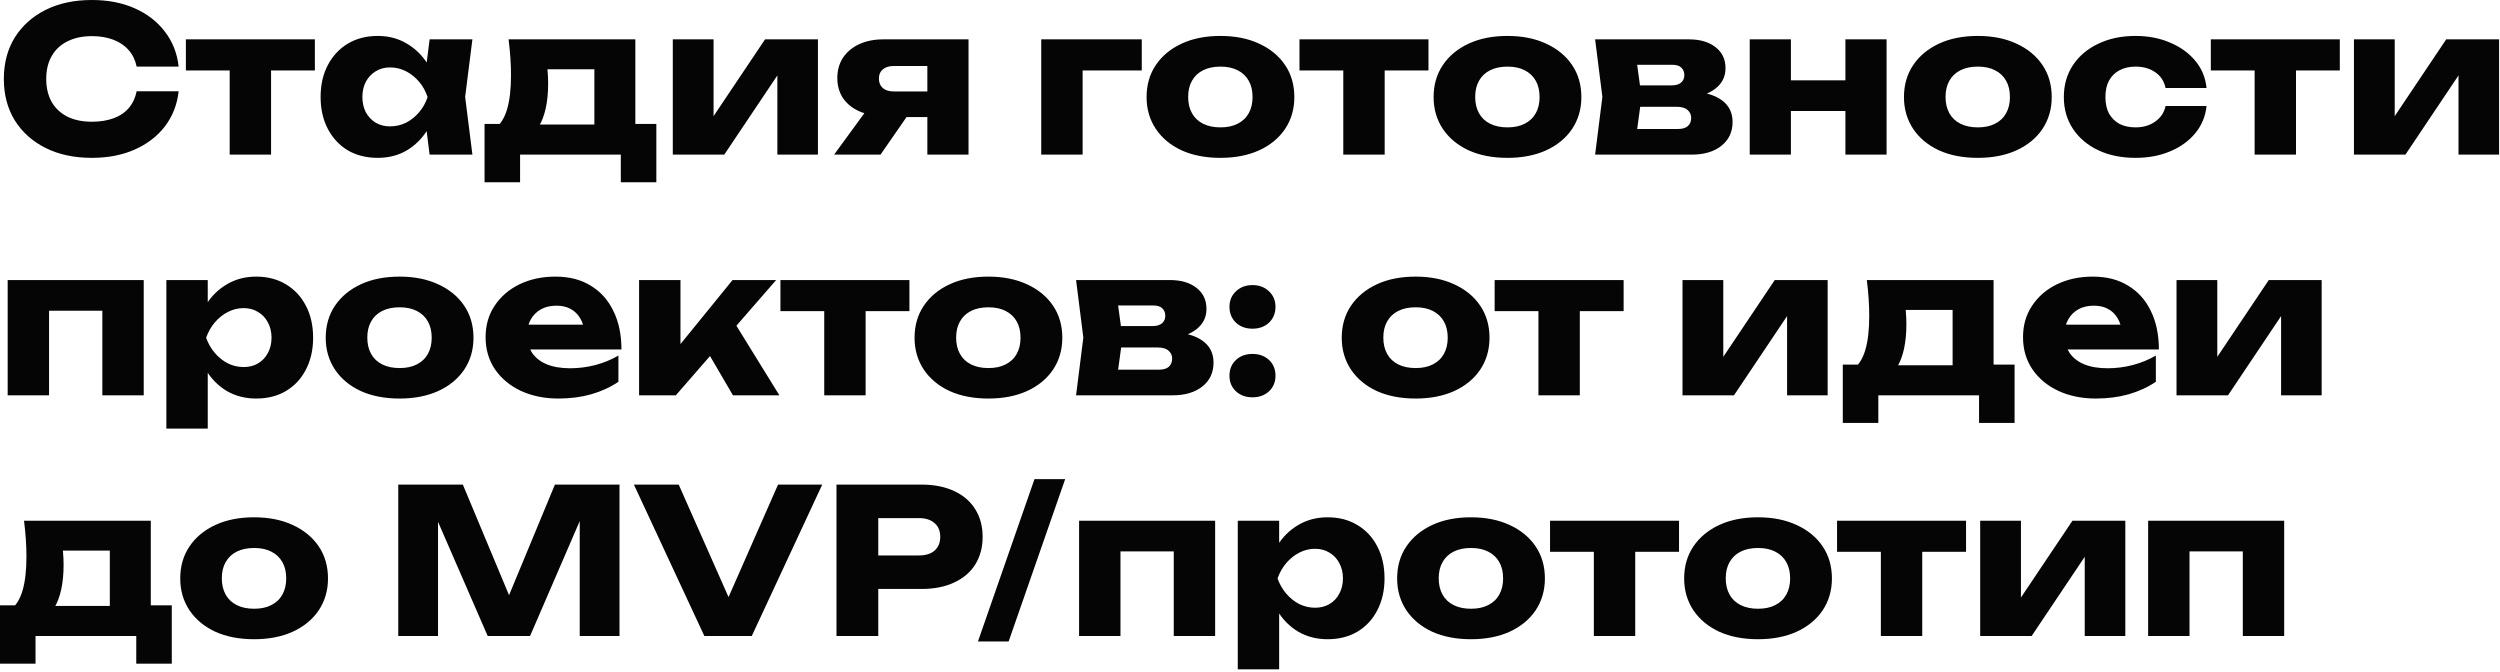 <?xml version="1.0" encoding="UTF-8"?> <svg xmlns="http://www.w3.org/2000/svg" width="644" height="173" viewBox="0 0 644 173" fill="none"><path d="M46.02 23.504C45.639 26.936 44.461 29.952 42.484 32.552C40.508 35.117 37.908 37.111 34.684 38.532C31.495 39.953 27.82 40.664 23.66 40.664C19.119 40.664 15.15 39.815 11.752 38.116C8.355 36.417 5.703 34.043 3.796 30.992C1.924 27.941 0.988 24.388 0.988 20.332C0.988 16.276 1.924 12.723 3.796 9.672C5.703 6.621 8.355 4.247 11.752 2.548C15.15 0.849 19.119 2.95639e-05 23.66 2.95639e-05C27.82 2.95639e-05 31.495 0.711 34.684 2.132C37.908 3.553 40.508 5.564 42.484 8.164C44.461 10.729 45.639 13.728 46.02 17.16H35.205C34.858 15.496 34.182 14.092 33.176 12.948C32.171 11.769 30.854 10.868 29.224 10.244C27.63 9.62 25.775 9.308 23.66 9.308C21.234 9.308 19.137 9.759 17.369 10.66C15.601 11.527 14.248 12.792 13.312 14.456C12.377 16.085 11.909 18.044 11.909 20.332C11.909 22.62 12.377 24.596 13.312 26.26C14.248 27.889 15.601 29.155 17.369 30.056C19.137 30.923 21.234 31.356 23.66 31.356C25.775 31.356 27.63 31.061 29.224 30.472C30.854 29.883 32.171 28.999 33.176 27.82C34.182 26.641 34.858 25.203 35.205 23.504H46.02ZM59.166 13.78H69.826V39.832H59.166V13.78ZM47.882 10.14H81.11V18.148H47.882V10.14ZM110.668 39.832L109.316 29.12L110.72 25.012L109.316 20.904L110.668 10.14H121.692L119.82 24.96L121.692 39.832H110.668ZM113.164 25.012C112.678 28.132 111.708 30.871 110.252 33.228C108.83 35.585 107.01 37.423 104.792 38.74C102.608 40.023 100.112 40.664 97.304 40.664C94.392 40.664 91.826 40.023 89.608 38.74C87.424 37.423 85.708 35.585 84.46 33.228C83.212 30.836 82.588 28.097 82.588 25.012C82.588 21.857 83.212 19.101 84.46 16.744C85.708 14.387 87.424 12.549 89.608 11.232C91.826 9.915 94.392 9.256 97.304 9.256C100.112 9.256 102.608 9.915 104.792 11.232C107.01 12.515 108.848 14.335 110.304 16.692C111.76 19.015 112.713 21.788 113.164 25.012ZM93.352 25.012C93.352 26.468 93.647 27.768 94.236 28.912C94.86 30.056 95.709 30.957 96.784 31.616C97.859 32.24 99.089 32.552 100.476 32.552C101.932 32.552 103.301 32.24 104.584 31.616C105.866 30.957 106.993 30.056 107.964 28.912C108.934 27.768 109.662 26.468 110.148 25.012C109.662 23.521 108.934 22.204 107.964 21.06C106.993 19.916 105.866 19.015 104.584 18.356C103.301 17.697 101.932 17.368 100.476 17.368C99.089 17.368 97.859 17.697 96.784 18.356C95.709 19.015 94.86 19.916 94.236 21.06C93.647 22.204 93.352 23.521 93.352 25.012ZM169.073 31.928V46.956H159.921V39.832H133.973V46.956H124.821V31.928H133.765L135.741 32.084H157.269L159.089 31.928H169.073ZM131.009 10.14H163.665V37.804H153.109V13L157.945 17.836H136.209L140.161 13.988C140.646 15.409 140.941 16.761 141.045 18.044C141.149 19.292 141.201 20.436 141.201 21.476C141.201 26.26 140.386 29.987 138.757 32.656C137.127 35.291 134.839 36.608 131.893 36.608L127.577 32.968C130.281 31.096 131.633 26.555 131.633 19.344C131.633 17.957 131.581 16.484 131.477 14.924C131.373 13.364 131.217 11.769 131.009 10.14ZM173.312 39.832V10.14H183.816V34.06L181.528 33.332L197.076 10.14H210.7V39.832H200.248V15.236L202.536 16.016L186.572 39.832H173.312ZM241.798 23.556V30.16H227.602L227.498 29.848C225.175 29.848 223.113 29.449 221.31 28.652C219.542 27.855 218.155 26.728 217.15 25.272C216.179 23.781 215.694 22.065 215.694 20.124C215.694 18.113 216.179 16.363 217.15 14.872C218.155 13.381 219.542 12.22 221.31 11.388C223.113 10.556 225.175 10.14 227.498 10.14H249.494V39.832H238.886V12.74L241.798 17.004H230.202C229.023 17.004 228.087 17.299 227.394 17.888C226.735 18.443 226.406 19.223 226.406 20.228C226.406 21.268 226.735 22.083 227.394 22.672C228.087 23.261 229.023 23.556 230.202 23.556H241.798ZM236.442 25.948L226.822 39.832H214.862L225.002 25.948H236.442ZM294.119 10.14V18.148H273.995L278.883 13.26V39.832H268.223V10.14H294.119ZM314.391 40.664C310.577 40.664 307.249 40.023 304.407 38.74C301.564 37.423 299.345 35.585 297.751 33.228C296.156 30.836 295.359 28.097 295.359 25.012C295.359 21.857 296.156 19.101 297.751 16.744C299.345 14.387 301.564 12.549 304.407 11.232C307.249 9.915 310.577 9.256 314.391 9.256C318.169 9.256 321.48 9.915 324.323 11.232C327.2 12.549 329.436 14.387 331.031 16.744C332.625 19.101 333.423 21.857 333.423 25.012C333.423 28.097 332.625 30.836 331.031 33.228C329.436 35.585 327.2 37.423 324.323 38.74C321.48 40.023 318.169 40.664 314.391 40.664ZM314.391 32.812C316.124 32.812 317.597 32.5 318.811 31.876C320.059 31.252 321.012 30.351 321.671 29.172C322.329 27.993 322.659 26.607 322.659 25.012C322.659 23.348 322.329 21.944 321.671 20.8C321.012 19.621 320.059 18.72 318.811 18.096C317.597 17.472 316.124 17.16 314.391 17.16C312.657 17.16 311.167 17.472 309.919 18.096C308.671 18.72 307.717 19.621 307.059 20.8C306.4 21.944 306.071 23.331 306.071 24.96C306.071 26.589 306.4 27.993 307.059 29.172C307.717 30.351 308.671 31.252 309.919 31.876C311.167 32.5 312.657 32.812 314.391 32.812ZM346.03 13.78H356.69V39.832H346.03V13.78ZM334.746 10.14H367.974V18.148H334.746V10.14ZM388.328 40.664C384.515 40.664 381.187 40.023 378.344 38.74C375.502 37.423 373.283 35.585 371.688 33.228C370.094 30.836 369.296 28.097 369.296 25.012C369.296 21.857 370.094 19.101 371.688 16.744C373.283 14.387 375.502 12.549 378.344 11.232C381.187 9.915 384.515 9.256 388.328 9.256C392.107 9.256 395.418 9.915 398.26 11.232C401.138 12.549 403.374 14.387 404.968 16.744C406.563 19.101 407.36 21.857 407.36 25.012C407.36 28.097 406.563 30.836 404.968 33.228C403.374 35.585 401.138 37.423 398.26 38.74C395.418 40.023 392.107 40.664 388.328 40.664ZM388.328 32.812C390.062 32.812 391.535 32.5 392.748 31.876C393.996 31.252 394.95 30.351 395.608 29.172C396.267 27.993 396.596 26.607 396.596 25.012C396.596 23.348 396.267 21.944 395.608 20.8C394.95 19.621 393.996 18.72 392.748 18.096C391.535 17.472 390.062 17.16 388.328 17.16C386.595 17.16 385.104 17.472 383.856 18.096C382.608 18.72 381.655 19.621 380.996 20.8C380.338 21.944 380.008 23.331 380.008 24.96C380.008 26.589 380.338 27.993 380.996 29.172C381.655 30.351 382.608 31.252 383.856 31.876C385.104 32.5 386.595 32.812 388.328 32.812ZM410.901 39.832L412.773 24.96L410.901 10.14H435.081C437.958 10.14 440.246 10.816 441.945 12.168C443.643 13.485 444.493 15.288 444.493 17.576C444.493 19.725 443.626 21.476 441.893 22.828C440.194 24.145 437.837 24.96 434.821 25.272L435.497 23.556C438.998 23.695 441.667 24.44 443.505 25.792C445.377 27.144 446.313 29.016 446.313 31.408C446.313 33.973 445.359 36.019 443.453 37.544C441.546 39.069 438.981 39.832 435.757 39.832H410.901ZM421.145 37.596L417.037 33.228H432.221C433.365 33.228 434.214 32.985 434.769 32.5C435.358 31.98 435.653 31.269 435.653 30.368C435.653 29.536 435.341 28.86 434.717 28.34C434.127 27.785 433.174 27.508 431.857 27.508H419.117V21.996H430.609C431.683 21.996 432.498 21.753 433.053 21.268C433.607 20.783 433.885 20.141 433.885 19.344C433.885 18.547 433.625 17.905 433.105 17.42C432.619 16.935 431.857 16.692 430.817 16.692H417.089L421.145 12.376L422.861 24.96L421.145 37.596ZM450.73 10.14H461.338V39.832H450.73V10.14ZM475.378 10.14H485.986V39.832H475.378V10.14ZM456.866 20.696H479.382V28.6H456.866V20.696ZM509.492 40.664C505.679 40.664 502.351 40.023 499.508 38.74C496.666 37.423 494.447 35.585 492.852 33.228C491.258 30.836 490.46 28.097 490.46 25.012C490.46 21.857 491.258 19.101 492.852 16.744C494.447 14.387 496.666 12.549 499.508 11.232C502.351 9.915 505.679 9.256 509.492 9.256C513.271 9.256 516.582 9.915 519.424 11.232C522.302 12.549 524.538 14.387 526.132 16.744C527.727 19.101 528.524 21.857 528.524 25.012C528.524 28.097 527.727 30.836 526.132 33.228C524.538 35.585 522.302 37.423 519.424 38.74C516.582 40.023 513.271 40.664 509.492 40.664ZM509.492 32.812C511.226 32.812 512.699 32.5 513.912 31.876C515.16 31.252 516.114 30.351 516.772 29.172C517.431 27.993 517.76 26.607 517.76 25.012C517.76 23.348 517.431 21.944 516.772 20.8C516.114 19.621 515.16 18.72 513.912 18.096C512.699 17.472 511.226 17.16 509.492 17.16C507.759 17.16 506.268 17.472 505.02 18.096C503.772 18.72 502.819 19.621 502.16 20.8C501.502 21.944 501.172 23.331 501.172 24.96C501.172 26.589 501.502 27.993 502.16 29.172C502.819 30.351 503.772 31.252 505.02 31.876C506.268 32.5 507.759 32.812 509.492 32.812ZM568.408 27.3C568.131 29.969 567.16 32.309 565.496 34.32C563.832 36.331 561.665 37.891 558.996 39C556.361 40.109 553.397 40.664 550.104 40.664C546.464 40.664 543.257 40.005 540.484 38.688C537.711 37.371 535.544 35.533 533.984 33.176C532.424 30.819 531.644 28.097 531.644 25.012C531.644 21.892 532.424 19.153 533.984 16.796C535.544 14.439 537.711 12.601 540.484 11.284C543.257 9.932 546.464 9.256 550.104 9.256C553.397 9.256 556.361 9.828 558.996 10.972C561.665 12.081 563.832 13.641 565.496 15.652C567.16 17.628 568.131 19.968 568.408 22.672H557.852C557.471 20.904 556.587 19.552 555.2 18.616C553.813 17.645 552.115 17.16 550.104 17.16C548.544 17.16 547.175 17.472 545.996 18.096C544.852 18.685 543.951 19.569 543.292 20.748C542.668 21.892 542.356 23.313 542.356 25.012C542.356 26.676 542.668 28.097 543.292 29.276C543.951 30.42 544.852 31.304 545.996 31.928C547.175 32.517 548.544 32.812 550.104 32.812C552.115 32.812 553.813 32.309 555.2 31.304C556.621 30.299 557.505 28.964 557.852 27.3H568.408ZM580.791 13.78H591.451V39.832H580.791V13.78ZM569.507 10.14H602.735V18.148H569.507V10.14ZM606.375 39.832V10.14H616.879V34.06L614.591 33.332L630.139 10.14H643.763V39.832H633.311V15.236L635.599 16.016L619.635 39.832H606.375ZM37.025 72.14V101.832H26.364V75.208L31.253 80.044H7.748L12.636 75.208V101.832H1.976V72.14H37.025ZM42.855 72.14H53.515V80.668L53.047 81.916V90.236L53.515 92.68V110.412H42.855V72.14ZM50.135 87.012C50.586 83.788 51.522 81.015 52.943 78.692C54.399 76.335 56.237 74.515 58.455 73.232C60.674 71.915 63.187 71.256 65.995 71.256C68.907 71.256 71.455 71.915 73.639 73.232C75.858 74.549 77.574 76.387 78.787 78.744C80.035 81.101 80.659 83.857 80.659 87.012C80.659 90.097 80.035 92.836 78.787 95.228C77.574 97.585 75.858 99.423 73.639 100.74C71.455 102.023 68.907 102.664 65.995 102.664C63.187 102.664 60.674 102.023 58.455 100.74C56.237 99.423 54.417 97.585 52.995 95.228C51.574 92.871 50.621 90.132 50.135 87.012ZM69.947 87.012C69.947 85.521 69.635 84.204 69.011 83.06C68.422 81.916 67.573 81.015 66.463 80.356C65.389 79.697 64.158 79.368 62.771 79.368C61.35 79.368 59.998 79.697 58.715 80.356C57.433 81.015 56.306 81.916 55.335 83.06C54.365 84.204 53.619 85.521 53.099 87.012C53.619 88.468 54.365 89.768 55.335 90.912C56.306 92.056 57.433 92.957 58.715 93.616C59.998 94.24 61.35 94.552 62.771 94.552C64.158 94.552 65.389 94.24 66.463 93.616C67.573 92.957 68.422 92.056 69.011 90.912C69.635 89.768 69.947 88.468 69.947 87.012ZM102.938 102.664C99.124 102.664 95.796 102.023 92.954 100.74C90.111 99.423 87.892 97.585 86.298 95.228C84.703 92.836 83.906 90.097 83.906 87.012C83.906 83.857 84.703 81.101 86.298 78.744C87.892 76.387 90.111 74.549 92.954 73.232C95.796 71.915 99.124 71.256 102.938 71.256C106.716 71.256 110.027 71.915 112.87 73.232C115.747 74.549 117.983 76.387 119.578 78.744C121.172 81.101 121.97 83.857 121.97 87.012C121.97 90.097 121.172 92.836 119.578 95.228C117.983 97.585 115.747 99.423 112.87 100.74C110.027 102.023 106.716 102.664 102.938 102.664ZM102.938 94.812C104.671 94.812 106.144 94.5 107.358 93.876C108.606 93.252 109.559 92.351 110.218 91.172C110.876 89.993 111.206 88.607 111.206 87.012C111.206 85.348 110.876 83.944 110.218 82.8C109.559 81.621 108.606 80.72 107.358 80.096C106.144 79.472 104.671 79.16 102.938 79.16C101.204 79.16 99.714 79.472 98.466 80.096C97.218 80.72 96.264 81.621 95.606 82.8C94.947 83.944 94.618 85.331 94.618 86.96C94.618 88.589 94.947 89.993 95.606 91.172C96.264 92.351 97.218 93.252 98.466 93.876C99.714 94.5 101.204 94.812 102.938 94.812ZM143.861 102.664C140.256 102.664 137.032 102.005 134.189 100.688C131.381 99.371 129.163 97.533 127.533 95.176C125.904 92.784 125.089 90.011 125.089 86.856C125.089 83.771 125.869 81.067 127.429 78.744C128.989 76.387 131.121 74.549 133.825 73.232C136.564 71.915 139.649 71.256 143.081 71.256C146.652 71.256 149.685 72.036 152.181 73.596C154.712 75.121 156.653 77.288 158.005 80.096C159.392 82.904 160.085 86.215 160.085 90.028H133.669V83.632H154.105L150.621 85.868C150.483 84.343 150.101 83.06 149.477 82.02C148.853 80.945 148.021 80.131 146.981 79.576C145.976 79.021 144.763 78.744 143.341 78.744C141.781 78.744 140.447 79.056 139.337 79.68C138.228 80.304 137.361 81.171 136.737 82.28C136.113 83.355 135.801 84.62 135.801 86.076C135.801 87.948 136.217 89.543 137.049 90.86C137.916 92.143 139.164 93.131 140.793 93.824C142.457 94.517 144.485 94.864 146.877 94.864C149.061 94.864 151.228 94.587 153.377 94.032C155.561 93.443 157.537 92.628 159.305 91.588V98.348C157.26 99.735 154.92 100.809 152.285 101.572C149.685 102.3 146.877 102.664 143.861 102.664ZM164.629 101.832V72.14H175.289V93.564L172.169 92.472L188.705 72.14H199.937L174.093 101.832H164.629ZM188.809 101.832L180.333 87.324L188.341 81.708L200.769 101.832H188.809ZM212.323 75.78H222.983V101.832H212.323V75.78ZM201.039 72.14H234.267V80.148H201.039V72.14ZM254.621 102.664C250.808 102.664 247.48 102.023 244.637 100.74C241.795 99.423 239.576 97.585 237.981 95.228C236.387 92.836 235.589 90.097 235.589 87.012C235.589 83.857 236.387 81.101 237.981 78.744C239.576 76.387 241.795 74.549 244.637 73.232C247.48 71.915 250.808 71.256 254.621 71.256C258.4 71.256 261.711 71.915 264.553 73.232C267.431 74.549 269.667 76.387 271.261 78.744C272.856 81.101 273.653 83.857 273.653 87.012C273.653 90.097 272.856 92.836 271.261 95.228C269.667 97.585 267.431 99.423 264.553 100.74C261.711 102.023 258.4 102.664 254.621 102.664ZM254.621 94.812C256.355 94.812 257.828 94.5 259.041 93.876C260.289 93.252 261.243 92.351 261.901 91.172C262.56 89.993 262.889 88.607 262.889 87.012C262.889 85.348 262.56 83.944 261.901 82.8C261.243 81.621 260.289 80.72 259.041 80.096C257.828 79.472 256.355 79.16 254.621 79.16C252.888 79.16 251.397 79.472 250.149 80.096C248.901 80.72 247.948 81.621 247.289 82.8C246.631 83.944 246.301 85.331 246.301 86.96C246.301 88.589 246.631 89.993 247.289 91.172C247.948 92.351 248.901 93.252 250.149 93.876C251.397 94.5 252.888 94.812 254.621 94.812ZM277.194 101.832L279.066 86.96L277.194 72.14H301.374C304.251 72.14 306.539 72.816 308.238 74.168C309.936 75.485 310.786 77.288 310.786 79.576C310.786 81.725 309.919 83.476 308.186 84.828C306.487 86.145 304.13 86.96 301.114 87.272L301.79 85.556C305.291 85.695 307.96 86.44 309.798 87.792C311.67 89.144 312.606 91.016 312.606 93.408C312.606 95.973 311.652 98.019 309.746 99.544C307.839 101.069 305.274 101.832 302.05 101.832H277.194ZM287.438 99.596L283.33 95.228H298.514C299.658 95.228 300.507 94.985 301.062 94.5C301.651 93.98 301.946 93.269 301.946 92.368C301.946 91.536 301.634 90.86 301.01 90.34C300.42 89.785 299.467 89.508 298.15 89.508H285.41V83.996H296.902C297.976 83.996 298.791 83.753 299.346 83.268C299.9 82.783 300.178 82.141 300.178 81.344C300.178 80.547 299.918 79.905 299.398 79.42C298.912 78.935 298.15 78.692 297.11 78.692H283.382L287.438 74.376L289.154 86.96L287.438 99.596ZM322.639 102.352C320.906 102.352 319.485 101.832 318.375 100.792C317.266 99.752 316.711 98.417 316.711 96.788C316.711 95.124 317.266 93.772 318.375 92.732C319.485 91.692 320.906 91.172 322.639 91.172C324.373 91.172 325.794 91.692 326.903 92.732C328.013 93.772 328.567 95.124 328.567 96.788C328.567 98.417 328.013 99.752 326.903 100.792C325.794 101.832 324.373 102.352 322.639 102.352ZM322.639 84.672C320.906 84.672 319.485 84.152 318.375 83.112C317.266 82.037 316.711 80.685 316.711 79.056C316.711 77.427 317.266 76.092 318.375 75.052C319.485 73.977 320.906 73.44 322.639 73.44C324.373 73.44 325.794 73.977 326.903 75.052C328.013 76.092 328.567 77.427 328.567 79.056C328.567 80.685 328.013 82.037 326.903 83.112C325.794 84.152 324.373 84.672 322.639 84.672ZM364.664 102.664C360.851 102.664 357.523 102.023 354.68 100.74C351.838 99.423 349.619 97.585 348.024 95.228C346.43 92.836 345.632 90.097 345.632 87.012C345.632 83.857 346.43 81.101 348.024 78.744C349.619 76.387 351.838 74.549 354.68 73.232C357.523 71.915 360.851 71.256 364.664 71.256C368.443 71.256 371.754 71.915 374.596 73.232C377.474 74.549 379.71 76.387 381.304 78.744C382.899 81.101 383.696 83.857 383.696 87.012C383.696 90.097 382.899 92.836 381.304 95.228C379.71 97.585 377.474 99.423 374.596 100.74C371.754 102.023 368.443 102.664 364.664 102.664ZM364.664 94.812C366.398 94.812 367.871 94.5 369.084 93.876C370.332 93.252 371.286 92.351 371.944 91.172C372.603 89.993 372.932 88.607 372.932 87.012C372.932 85.348 372.603 83.944 371.944 82.8C371.286 81.621 370.332 80.72 369.084 80.096C367.871 79.472 366.398 79.16 364.664 79.16C362.931 79.16 361.44 79.472 360.192 80.096C358.944 80.72 357.991 81.621 357.332 82.8C356.674 83.944 356.344 85.331 356.344 86.96C356.344 88.589 356.674 89.993 357.332 91.172C357.991 92.351 358.944 93.252 360.192 93.876C361.44 94.5 362.931 94.812 364.664 94.812ZM396.303 75.78H406.963V101.832H396.303V75.78ZM385.019 72.14H418.247V80.148H385.019V72.14ZM433.414 101.832V72.14H443.918V96.06L441.63 95.332L457.178 72.14H470.802V101.832H460.35V77.236L462.638 78.016L446.674 101.832H433.414ZM518.956 93.928V108.956H509.804V101.832H483.856V108.956H474.704V93.928H483.648L485.624 94.084H507.152L508.972 93.928H518.956ZM480.892 72.14H513.548V99.804H502.992V75L507.828 79.836H486.092L490.044 75.988C490.529 77.409 490.824 78.761 490.928 80.044C491.032 81.292 491.084 82.436 491.084 83.476C491.084 88.26 490.269 91.987 488.64 94.656C487.01 97.291 484.722 98.608 481.776 98.608L477.46 94.968C480.164 93.096 481.516 88.555 481.516 81.344C481.516 79.957 481.464 78.484 481.36 76.924C481.256 75.364 481.1 73.769 480.892 72.14ZM539.904 102.664C536.299 102.664 533.075 102.005 530.232 100.688C527.424 99.371 525.206 97.533 523.576 95.176C521.947 92.784 521.132 90.011 521.132 86.856C521.132 83.771 521.912 81.067 523.472 78.744C525.032 76.387 527.164 74.549 529.868 73.232C532.607 71.915 535.692 71.256 539.124 71.256C542.695 71.256 545.728 72.036 548.224 73.596C550.755 75.121 552.696 77.288 554.048 80.096C555.435 82.904 556.128 86.215 556.128 90.028H529.712V83.632H550.148L546.664 85.868C546.526 84.343 546.144 83.06 545.52 82.02C544.896 80.945 544.064 80.131 543.024 79.576C542.019 79.021 540.806 78.744 539.384 78.744C537.824 78.744 536.49 79.056 535.38 79.68C534.271 80.304 533.404 81.171 532.78 82.28C532.156 83.355 531.844 84.62 531.844 86.076C531.844 87.948 532.26 89.543 533.092 90.86C533.959 92.143 535.207 93.131 536.836 93.824C538.5 94.517 540.528 94.864 542.92 94.864C545.104 94.864 547.271 94.587 549.42 94.032C551.604 93.443 553.58 92.628 555.348 91.588V98.348C553.303 99.735 550.963 100.809 548.328 101.572C545.728 102.3 542.92 102.664 539.904 102.664ZM560.672 101.832V72.14H571.176V96.06L568.888 95.332L584.436 72.14H598.06V101.832H587.608V77.236L589.896 78.016L573.932 101.832H560.672ZM44.252 155.928V170.956H35.1V163.832H9.152V170.956H0V155.928H8.944L10.921 156.084H32.449L34.269 155.928H44.252ZM6.188 134.14H38.844V161.804H28.288V137L33.124 141.836H11.389L15.341 137.988C15.826 139.409 16.12 140.761 16.224 142.044C16.328 143.292 16.381 144.436 16.381 145.476C16.381 150.26 15.566 153.987 13.937 156.656C12.307 159.291 10.019 160.608 7.072 160.608L2.756 156.968C5.46 155.096 6.812 150.555 6.812 143.344C6.812 141.957 6.76 140.484 6.656 138.924C6.552 137.364 6.396 135.769 6.188 134.14ZM65.461 164.664C61.648 164.664 58.32 164.023 55.477 162.74C52.635 161.423 50.416 159.585 48.821 157.228C47.227 154.836 46.429 152.097 46.429 149.012C46.429 145.857 47.227 143.101 48.821 140.744C50.416 138.387 52.635 136.549 55.477 135.232C58.32 133.915 61.648 133.256 65.461 133.256C69.24 133.256 72.55 133.915 75.393 135.232C78.27 136.549 80.507 138.387 82.101 140.744C83.696 143.101 84.493 145.857 84.493 149.012C84.493 152.097 83.696 154.836 82.101 157.228C80.507 159.585 78.27 161.423 75.393 162.74C72.55 164.023 69.24 164.664 65.461 164.664ZM65.461 156.812C67.195 156.812 68.668 156.5 69.881 155.876C71.129 155.252 72.082 154.351 72.741 153.172C73.4 151.993 73.729 150.607 73.729 149.012C73.729 147.348 73.4 145.944 72.741 144.8C72.082 143.621 71.129 142.72 69.881 142.096C68.668 141.472 67.195 141.16 65.461 141.16C63.728 141.16 62.237 141.472 60.989 142.096C59.741 142.72 58.788 143.621 58.129 144.8C57.471 145.944 57.141 147.331 57.141 148.96C57.141 150.589 57.471 151.993 58.129 153.172C58.788 154.351 59.741 155.252 60.989 155.876C62.237 156.5 63.728 156.812 65.461 156.812ZM159.583 124.832V163.832H149.339V128.68L151.627 128.94L136.547 163.832H125.627L110.495 129.044L112.835 128.784V163.832H102.591V124.832H119.231L133.219 158.32H129.059L142.943 124.832H159.583ZM189.968 158.996H185.392L200.42 124.832H211.808L193.66 163.832H181.44L163.292 124.832H174.836L189.968 158.996ZM237.37 124.832C240.629 124.832 243.437 125.387 245.794 126.496C248.186 127.605 250.006 129.183 251.254 131.228C252.502 133.239 253.126 135.596 253.126 138.3C253.126 140.969 252.502 143.327 251.254 145.372C250.006 147.383 248.186 148.943 245.794 150.052C243.437 151.161 240.629 151.716 237.37 151.716H220.47V143.084H236.694C238.427 143.084 239.779 142.668 240.75 141.836C241.721 140.969 242.206 139.791 242.206 138.3C242.206 136.775 241.721 135.596 240.75 134.764C239.779 133.897 238.427 133.464 236.694 133.464H221.406L226.242 128.472V163.832H215.478V124.832H237.37ZM266.481 123.428H274.385L259.825 165.236H251.921L266.481 123.428ZM313.021 134.14V163.832H302.361V137.208L307.249 142.044H283.745L288.633 137.208V163.832H277.973V134.14H313.021ZM318.851 134.14H329.511V142.668L329.043 143.916V152.236L329.511 154.68V172.412H318.851V134.14ZM326.131 149.012C326.582 145.788 327.518 143.015 328.939 140.692C330.395 138.335 332.233 136.515 334.451 135.232C336.67 133.915 339.183 133.256 341.991 133.256C344.903 133.256 347.451 133.915 349.635 135.232C351.854 136.549 353.57 138.387 354.783 140.744C356.031 143.101 356.655 145.857 356.655 149.012C356.655 152.097 356.031 154.836 354.783 157.228C353.57 159.585 351.854 161.423 349.635 162.74C347.451 164.023 344.903 164.664 341.991 164.664C339.183 164.664 336.67 164.023 334.451 162.74C332.233 161.423 330.413 159.585 328.991 157.228C327.57 154.871 326.617 152.132 326.131 149.012ZM345.943 149.012C345.943 147.521 345.631 146.204 345.007 145.06C344.418 143.916 343.569 143.015 342.459 142.356C341.385 141.697 340.154 141.368 338.767 141.368C337.346 141.368 335.994 141.697 334.711 142.356C333.429 143.015 332.302 143.916 331.331 145.06C330.361 146.204 329.615 147.521 329.095 149.012C329.615 150.468 330.361 151.768 331.331 152.912C332.302 154.056 333.429 154.957 334.711 155.616C335.994 156.24 337.346 156.552 338.767 156.552C340.154 156.552 341.385 156.24 342.459 155.616C343.569 154.957 344.418 154.056 345.007 152.912C345.631 151.768 345.943 150.468 345.943 149.012ZM378.934 164.664C375.12 164.664 371.792 164.023 368.95 162.74C366.107 161.423 363.888 159.585 362.294 157.228C360.699 154.836 359.902 152.097 359.902 149.012C359.902 145.857 360.699 143.101 362.294 140.744C363.888 138.387 366.107 136.549 368.95 135.232C371.792 133.915 375.12 133.256 378.934 133.256C382.712 133.256 386.023 133.915 388.866 135.232C391.743 136.549 393.979 138.387 395.574 140.744C397.168 143.101 397.966 145.857 397.966 149.012C397.966 152.097 397.168 154.836 395.574 157.228C393.979 159.585 391.743 161.423 388.866 162.74C386.023 164.023 382.712 164.664 378.934 164.664ZM378.934 156.812C380.667 156.812 382.14 156.5 383.354 155.876C384.602 155.252 385.555 154.351 386.214 153.172C386.872 151.993 387.202 150.607 387.202 149.012C387.202 147.348 386.872 145.944 386.214 144.8C385.555 143.621 384.602 142.72 383.354 142.096C382.14 141.472 380.667 141.16 378.934 141.16C377.2 141.16 375.71 141.472 374.462 142.096C373.214 142.72 372.26 143.621 371.602 144.8C370.943 145.944 370.614 147.331 370.614 148.96C370.614 150.589 370.943 151.993 371.602 153.172C372.26 154.351 373.214 155.252 374.462 155.876C375.71 156.5 377.2 156.812 378.934 156.812ZM410.573 137.78H421.233V163.832H410.573V137.78ZM399.289 134.14H432.517V142.148H399.289V134.14ZM452.871 164.664C449.058 164.664 445.73 164.023 442.887 162.74C440.045 161.423 437.826 159.585 436.231 157.228C434.637 154.836 433.839 152.097 433.839 149.012C433.839 145.857 434.637 143.101 436.231 140.744C437.826 138.387 440.045 136.549 442.887 135.232C445.73 133.915 449.058 133.256 452.871 133.256C456.65 133.256 459.961 133.915 462.803 135.232C465.681 136.549 467.917 138.387 469.511 140.744C471.106 143.101 471.903 145.857 471.903 149.012C471.903 152.097 471.106 154.836 469.511 157.228C467.917 159.585 465.681 161.423 462.803 162.74C459.961 164.023 456.65 164.664 452.871 164.664ZM452.871 156.812C454.605 156.812 456.078 156.5 457.291 155.876C458.539 155.252 459.493 154.351 460.151 153.172C460.81 151.993 461.139 150.607 461.139 149.012C461.139 147.348 460.81 145.944 460.151 144.8C459.493 143.621 458.539 142.72 457.291 142.096C456.078 141.472 454.605 141.16 452.871 141.16C451.138 141.16 449.647 141.472 448.399 142.096C447.151 142.72 446.198 143.621 445.539 144.8C444.881 145.944 444.551 147.331 444.551 148.96C444.551 150.589 444.881 151.993 445.539 153.172C446.198 154.351 447.151 155.252 448.399 155.876C449.647 156.5 451.138 156.812 452.871 156.812ZM484.51 137.78H495.17V163.832H484.51V137.78ZM473.226 134.14H506.454V142.148H473.226V134.14ZM510.094 163.832V134.14H520.598V158.06L518.31 157.332L533.858 134.14H547.482V163.832H537.03V139.236L539.318 140.016L523.354 163.832H510.094ZM588.407 134.14V163.832H577.747V137.208L582.635 142.044H559.131L564.019 137.208V163.832H553.359V134.14H588.407Z" fill="#050505"></path></svg> 